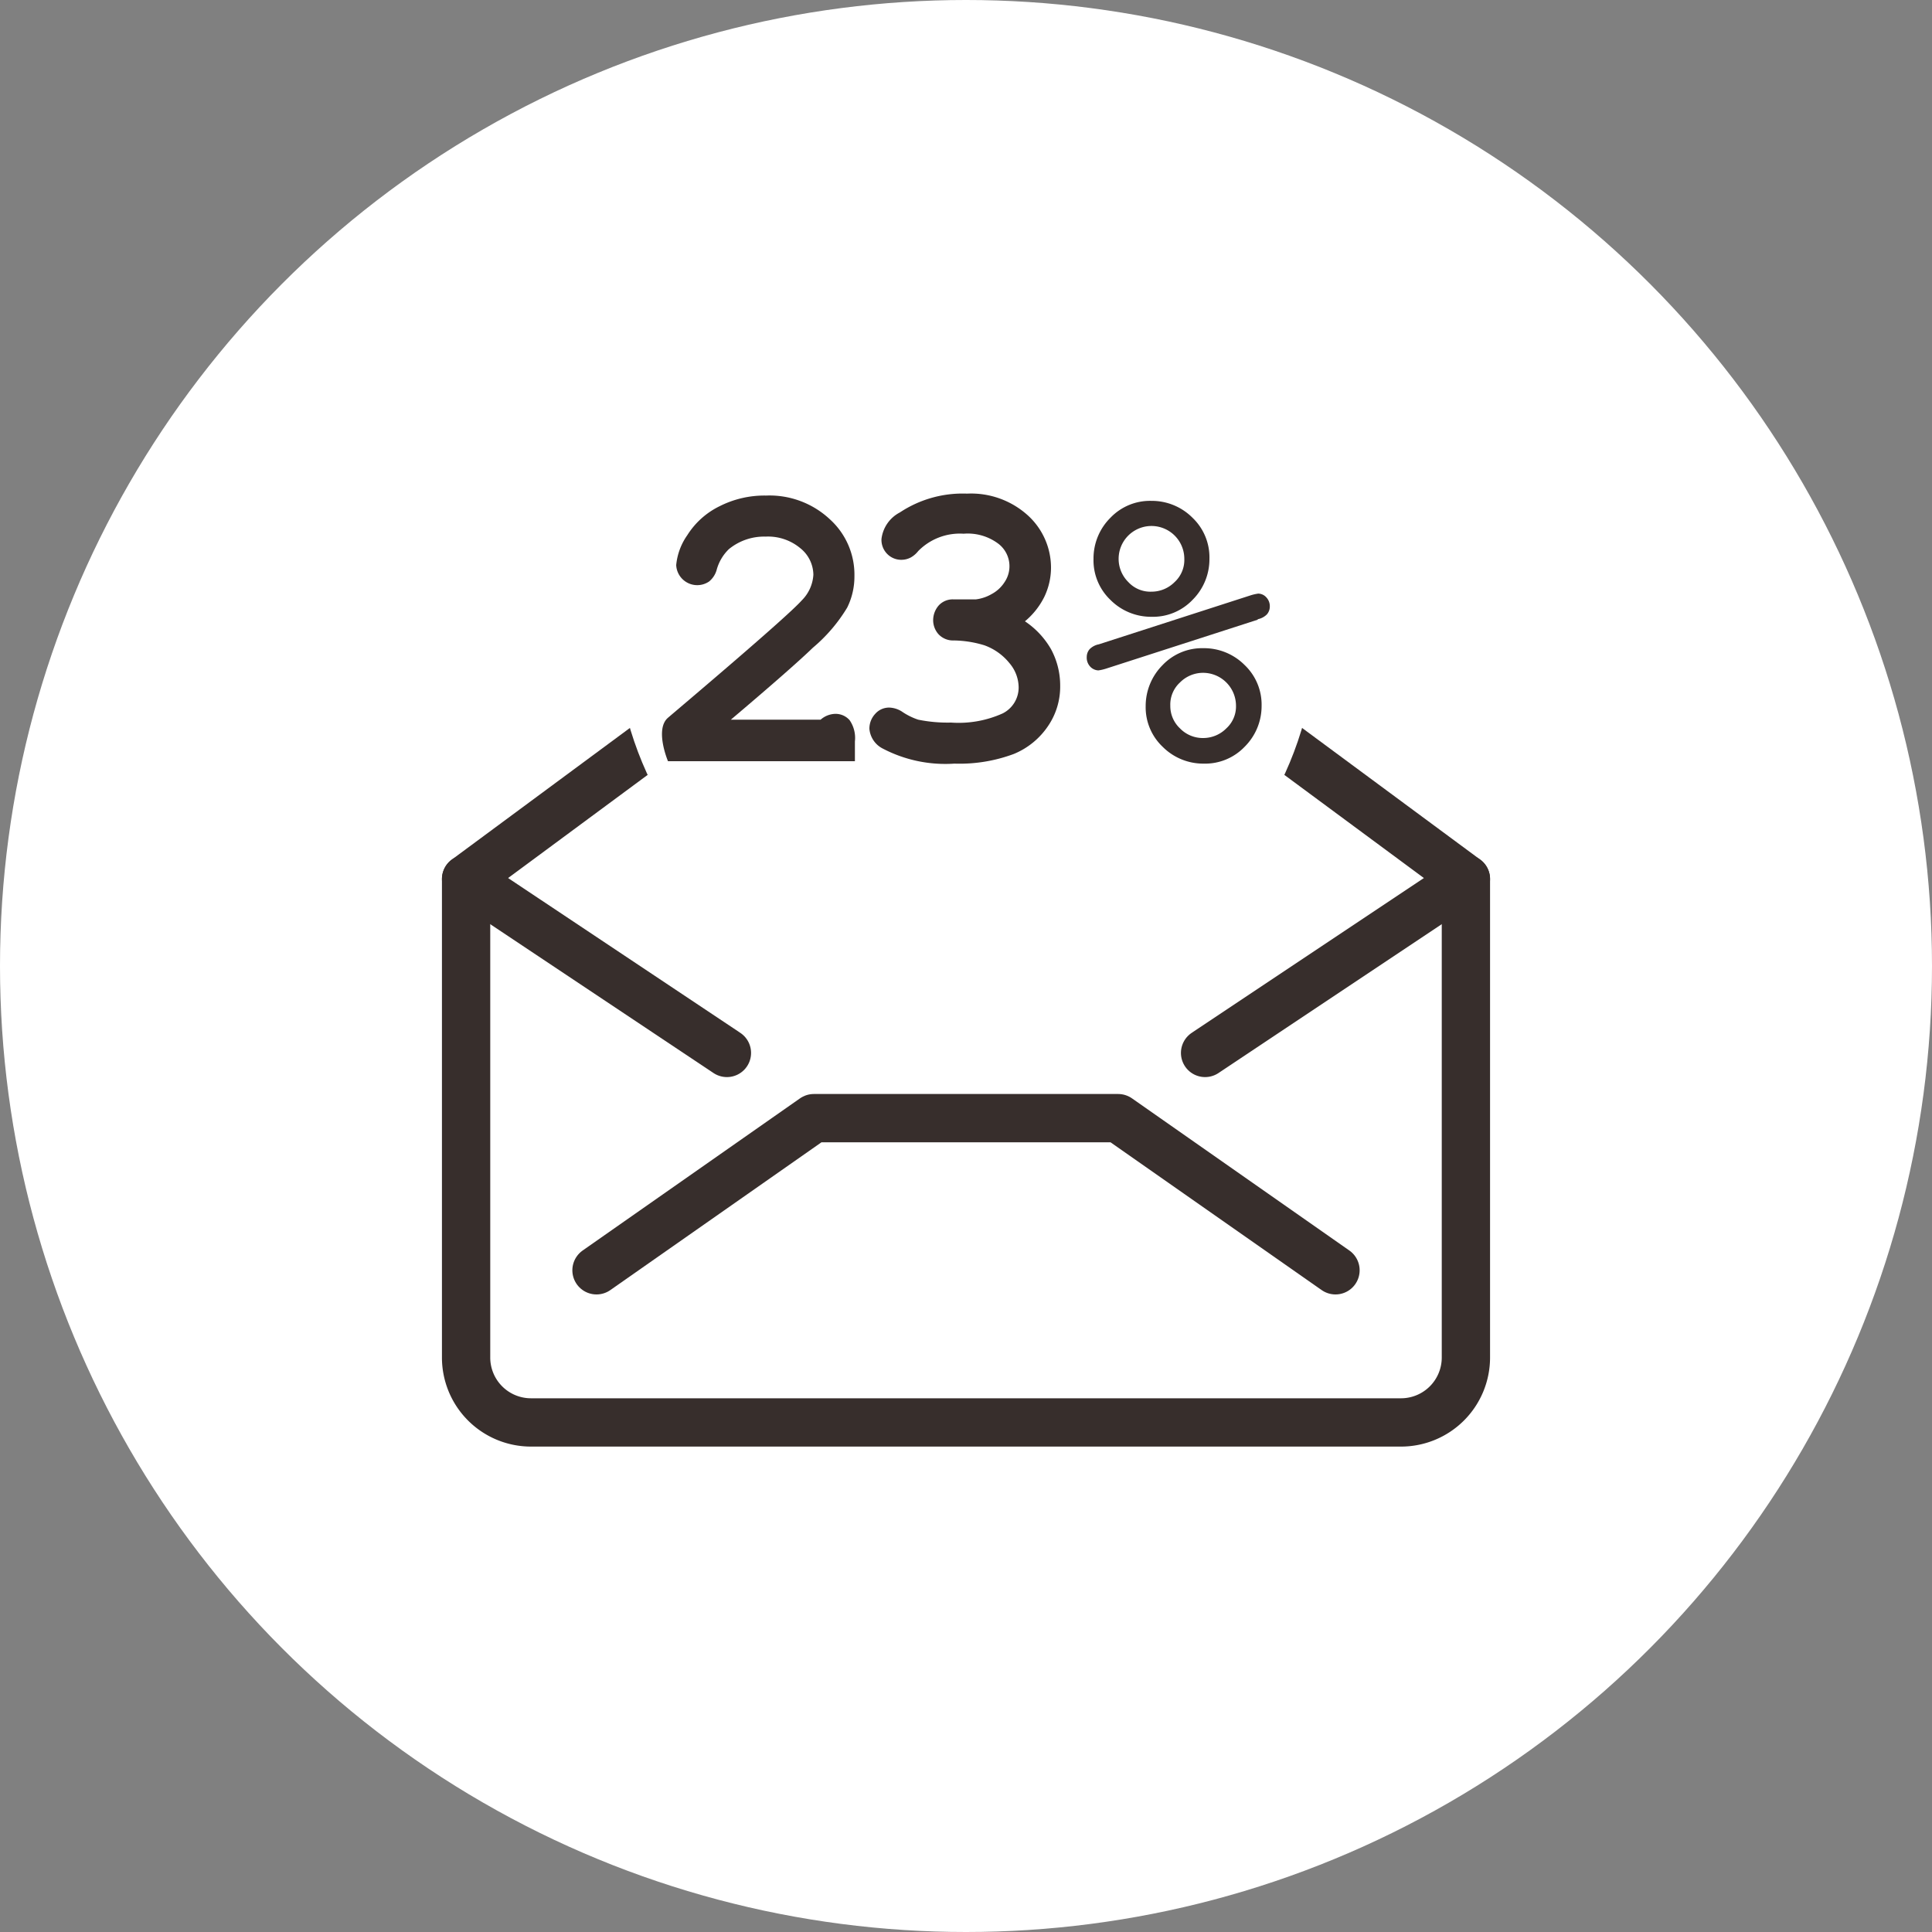 <?xml version="1.0" encoding="UTF-8"?>
<svg xmlns="http://www.w3.org/2000/svg" id="AMPP-weiss" width="40" height="40" viewBox="0 0 40 40">
  <rect x="0" y="0" width="40" height="40" fill="#808080" stroke="none"/>
  <g id="Ebene_2" data-name="Ebene 2">
    <g id="Gemischtes">
      <g id="Frage">
        <circle id="Ellipse_5" data-name="Ellipse 5" cx="20" cy="20" r="20" fill="#fff"></circle>
      </g>
    </g>
  </g>
  <g id="Gruppe_5" data-name="Gruppe 5">
    <path id="Pfad_33" data-name="Pfad 33" d="M30.35,28.1A1.344,1.344,0,0,1,29,29.45H11A1.344,1.344,0,0,1,9.65,28.1h0V18.2L20,10.55,30.35,18.2Z" fill="none" stroke="#372e2c" stroke-linecap="round" stroke-linejoin="round" stroke-width="1"></path>
    <path id="Pfad_34" data-name="Pfad 34" d="M12.35,26.3l4.5-3.15h6.3l4.5,3.15" fill="none" stroke="#372e2c" stroke-linecap="round" stroke-linejoin="round" stroke-width="1"></path>
    <path id="Pfad_35" data-name="Pfad 35" d="M30.35,18.2l-5.4,3.6" fill="none" stroke="#372e2c" stroke-linecap="round" stroke-linejoin="round" stroke-width="1"></path>
    <path id="Pfad_36" data-name="Pfad 36" d="M9.65,18.2l5.4,3.6" fill="none" stroke="#372e2c" stroke-linecap="round" stroke-linejoin="round" stroke-width="1"></path>
  </g>
  <circle id="Ellipse_6" data-name="Ellipse 6" cx="7.26" cy="7.26" r="7.26" transform="translate(12.74 5.74)" fill="#fff"></circle>
  <g id="Gruppe_6" data-name="Gruppe 6">
    <path id="Pfad_37" data-name="Pfad 37" d="M15.13,14.9h1.86a.478.478,0,0,1,.29-.12.387.387,0,0,1,.31.13.647.647,0,0,1,.11.44v.41H13.83s-.28-.66,0-.9,2.45-2.07,2.77-2.43a.816.816,0,0,0,.24-.53.715.715,0,0,0-.27-.55,1.044,1.044,0,0,0-.72-.24,1.148,1.148,0,0,0-.76.26.938.938,0,0,0-.25.42.473.473,0,0,1-.16.25A.436.436,0,0,1,14,11.7a1.287,1.287,0,0,1,.23-.62,1.636,1.636,0,0,1,.67-.6,2.055,2.055,0,0,1,.96-.22,1.828,1.828,0,0,1,1.32.49,1.547,1.547,0,0,1,.51,1.18,1.443,1.443,0,0,1-.15.65,3.331,3.331,0,0,1-.71.83q-.435.42-1.71,1.5Z" fill="#372e2c"></path>
    <path id="Pfad_38" data-name="Pfad 38" d="M21.2,12.85a1.734,1.734,0,0,1,.56.59,1.585,1.585,0,0,1,.19.76,1.447,1.447,0,0,1-.25.83,1.577,1.577,0,0,1-.71.58,3.221,3.221,0,0,1-1.23.2,2.789,2.789,0,0,1-1.48-.31.508.508,0,0,1-.28-.41.447.447,0,0,1,.12-.31.38.38,0,0,1,.3-.13.521.521,0,0,1,.25.08,1.345,1.345,0,0,0,.34.17,3.042,3.042,0,0,0,.68.06,2.218,2.218,0,0,0,1.07-.19.6.6,0,0,0,.33-.54.784.784,0,0,0-.19-.5,1.178,1.178,0,0,0-.52-.37,2.259,2.259,0,0,0-.63-.1.413.413,0,0,1-.32-.13.436.436,0,0,1-.11-.29.465.465,0,0,1,.12-.31.393.393,0,0,1,.31-.12h.45a.858.858,0,0,0,.33-.11.719.719,0,0,0,.27-.25.586.586,0,0,0-.14-.8,1.055,1.055,0,0,0-.71-.2,1.206,1.206,0,0,0-.94.36.52.52,0,0,1-.15.13.414.414,0,0,1-.19.05.407.407,0,0,1-.3-.12.414.414,0,0,1-.12-.31.715.715,0,0,1,.38-.55,2.352,2.352,0,0,1,1.39-.39,1.751,1.751,0,0,1,1.26.45,1.464,1.464,0,0,1,.48,1.08,1.4,1.4,0,0,1-.14.61,1.556,1.556,0,0,1-.42.52Z" fill="#372e2c"></path>
    <path id="Pfad_39" data-name="Pfad 39" d="M26.04,12.83l-3.13,1.01a.954.954,0,0,1-.17.04.246.246,0,0,1-.17-.08.272.272,0,0,1-.07-.2.245.245,0,0,1,.06-.16.364.364,0,0,1,.19-.1l3.13-1.01a.954.954,0,0,1,.17-.04.229.229,0,0,1,.17.08.264.264,0,0,1,.07.19.245.245,0,0,1-.06.16.364.364,0,0,1-.19.1Zm-1-1.26a1.187,1.187,0,0,1-.35.85,1.132,1.132,0,0,1-.85.35,1.187,1.187,0,0,1-.85-.35,1.132,1.132,0,0,1-.35-.85,1.187,1.187,0,0,1,.35-.85,1.132,1.132,0,0,1,.85-.35,1.187,1.187,0,0,1,.85.35A1.132,1.132,0,0,1,25.04,11.57Zm-.52,0a.68.68,0,0,0-1.36,0,.673.673,0,0,0,.2.48.62.62,0,0,0,.48.2.673.673,0,0,0,.48-.2A.62.62,0,0,0,24.52,11.57Zm1.6,3.04a1.187,1.187,0,0,1-.35.85,1.132,1.132,0,0,1-.85.35,1.187,1.187,0,0,1-.85-.35,1.126,1.126,0,0,1-.35-.84,1.2,1.2,0,0,1,.35-.85,1.132,1.132,0,0,1,.85-.35,1.187,1.187,0,0,1,.85.35,1.132,1.132,0,0,1,.35.85Zm-.53,0a.683.683,0,0,0-.68-.68.673.673,0,0,0-.48.2.62.62,0,0,0-.2.48.634.634,0,0,0,.2.47.657.657,0,0,0,.48.2.673.673,0,0,0,.48-.2A.614.614,0,0,0,25.59,14.61Z" fill="#372e2c"></path>
  </g>
</svg>
